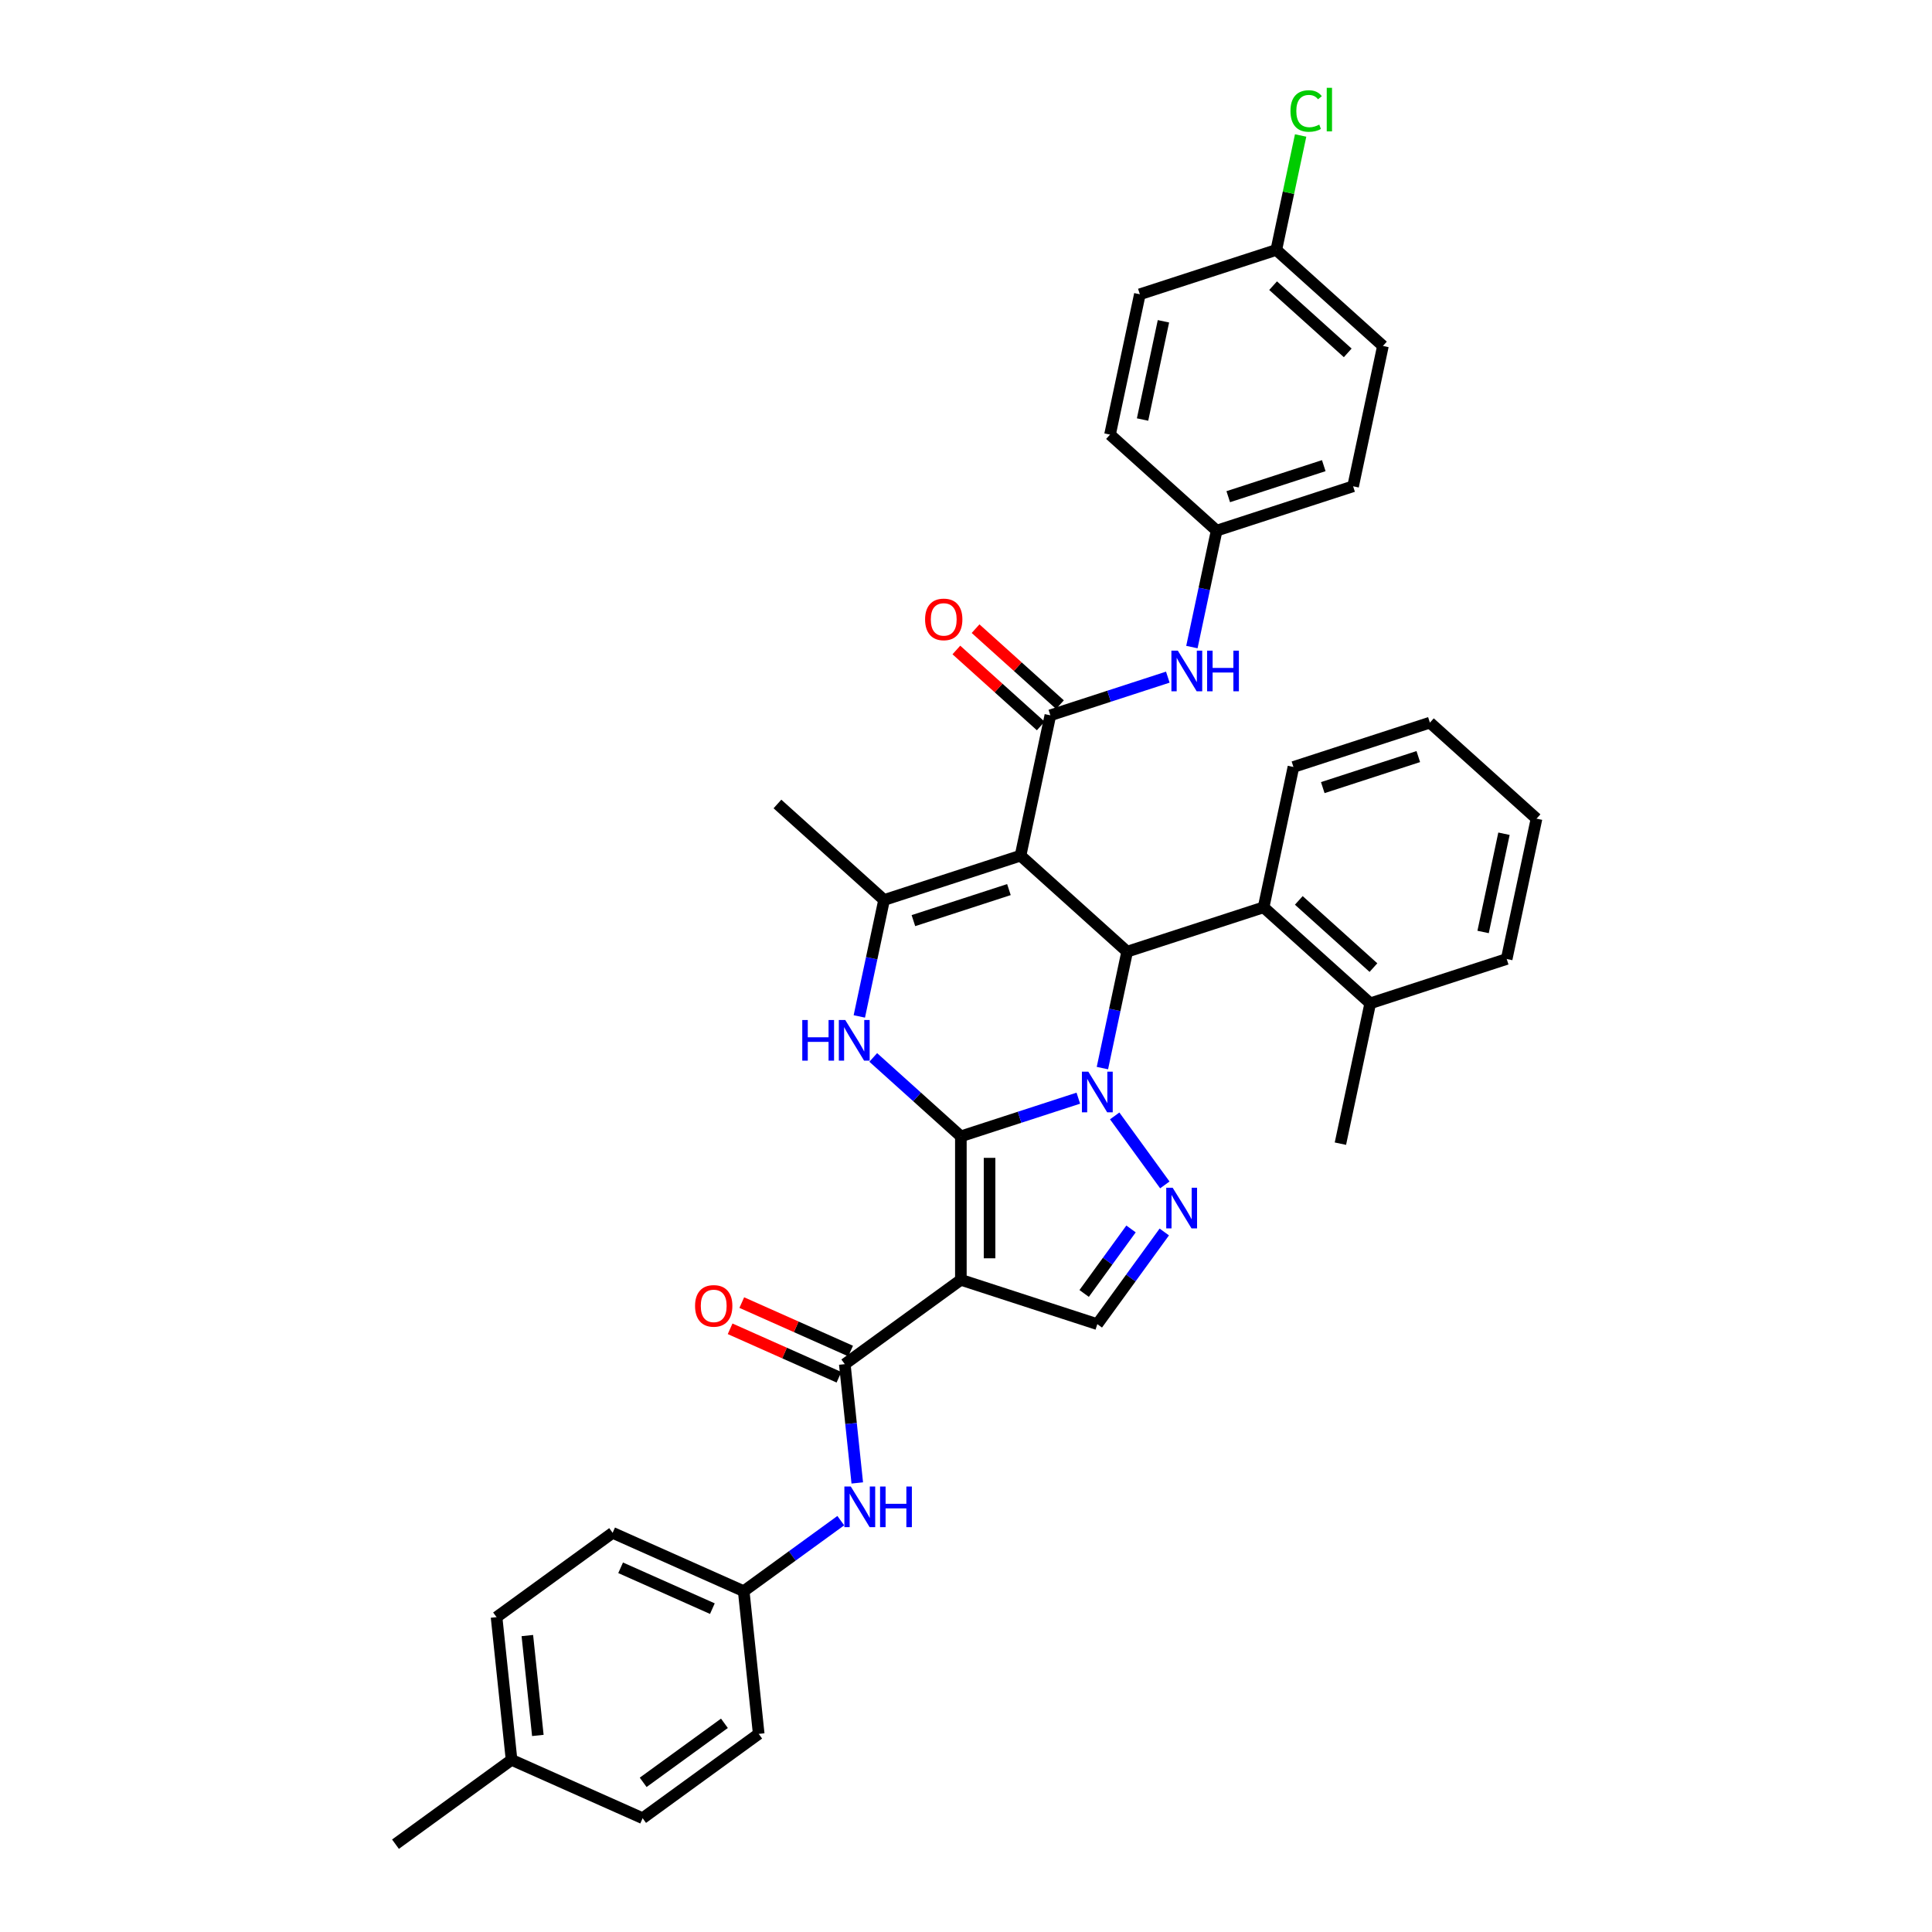 <?xml version='1.0' encoding='iso-8859-1'?>
<svg version='1.1' baseProfile='full'
              xmlns='http://www.w3.org/2000/svg'
                      xmlns:rdkit='http://www.rdkit.org/xml'
                      xmlns:xlink='http://www.w3.org/1999/xlink'
                  xml:space='preserve'
width='1000px' height='1000px' viewBox='0 0 1000 1000'>
<!-- END OF HEADER -->
<rect style='opacity:1.0;fill:#FFFFFF;stroke:none' width='1000' height='1000' x='0' y='0'> </rect>
<path class='bond-0' d='M 497.342,588.167 L 527.74,578.29' style='fill:none;fill-rule:evenodd;stroke:#000000;stroke-width:6px;stroke-linecap:butt;stroke-linejoin:miter;stroke-opacity:1' />
<path class='bond-0' d='M 527.74,578.29 L 558.139,568.412' style='fill:none;fill-rule:evenodd;stroke:#0000FF;stroke-width:6px;stroke-linecap:butt;stroke-linejoin:miter;stroke-opacity:1' />
<path class='bond-1' d='M 497.342,588.167 L 497.342,662.431' style='fill:none;fill-rule:evenodd;stroke:#000000;stroke-width:6px;stroke-linecap:butt;stroke-linejoin:miter;stroke-opacity:1' />
<path class='bond-1' d='M 512.195,599.306 L 512.195,651.291' style='fill:none;fill-rule:evenodd;stroke:#000000;stroke-width:6px;stroke-linecap:butt;stroke-linejoin:miter;stroke-opacity:1' />
<path class='bond-3' d='M 497.342,588.167 L 474.664,567.747' style='fill:none;fill-rule:evenodd;stroke:#000000;stroke-width:6px;stroke-linecap:butt;stroke-linejoin:miter;stroke-opacity:1' />
<path class='bond-3' d='M 474.664,567.747 L 451.986,547.327' style='fill:none;fill-rule:evenodd;stroke:#0000FF;stroke-width:6px;stroke-linecap:butt;stroke-linejoin:miter;stroke-opacity:1' />
<path class='bond-4' d='M 570.601,552.845 L 577.007,522.711' style='fill:none;fill-rule:evenodd;stroke:#0000FF;stroke-width:6px;stroke-linecap:butt;stroke-linejoin:miter;stroke-opacity:1' />
<path class='bond-4' d='M 577.007,522.711 L 583.412,492.576' style='fill:none;fill-rule:evenodd;stroke:#000000;stroke-width:6px;stroke-linecap:butt;stroke-linejoin:miter;stroke-opacity:1' />
<path class='bond-5' d='M 576.961,577.59 L 602.912,613.309' style='fill:none;fill-rule:evenodd;stroke:#0000FF;stroke-width:6px;stroke-linecap:butt;stroke-linejoin:miter;stroke-opacity:1' />
<path class='bond-8' d='M 497.342,662.431 L 437.261,706.082' style='fill:none;fill-rule:evenodd;stroke:#000000;stroke-width:6px;stroke-linecap:butt;stroke-linejoin:miter;stroke-opacity:1' />
<path class='bond-9' d='M 497.342,662.431 L 567.972,685.38' style='fill:none;fill-rule:evenodd;stroke:#000000;stroke-width:6px;stroke-linecap:butt;stroke-linejoin:miter;stroke-opacity:1' />
<path class='bond-2' d='M 528.223,442.884 L 457.593,465.833' style='fill:none;fill-rule:evenodd;stroke:#000000;stroke-width:6px;stroke-linecap:butt;stroke-linejoin:miter;stroke-opacity:1' />
<path class='bond-2' d='M 522.218,460.452 L 472.778,476.516' style='fill:none;fill-rule:evenodd;stroke:#000000;stroke-width:6px;stroke-linecap:butt;stroke-linejoin:miter;stroke-opacity:1' />
<path class='bond-7' d='M 528.223,442.884 L 543.663,370.242' style='fill:none;fill-rule:evenodd;stroke:#000000;stroke-width:6px;stroke-linecap:butt;stroke-linejoin:miter;stroke-opacity:1' />
<path class='bond-37' d='M 528.223,442.884 L 583.412,492.576' style='fill:none;fill-rule:evenodd;stroke:#000000;stroke-width:6px;stroke-linecap:butt;stroke-linejoin:miter;stroke-opacity:1' />
<path class='bond-6' d='M 444.783,526.102 L 451.188,495.967' style='fill:none;fill-rule:evenodd;stroke:#0000FF;stroke-width:6px;stroke-linecap:butt;stroke-linejoin:miter;stroke-opacity:1' />
<path class='bond-6' d='M 451.188,495.967 L 457.593,465.833' style='fill:none;fill-rule:evenodd;stroke:#000000;stroke-width:6px;stroke-linecap:butt;stroke-linejoin:miter;stroke-opacity:1' />
<path class='bond-10' d='M 583.412,492.576 L 654.041,469.627' style='fill:none;fill-rule:evenodd;stroke:#000000;stroke-width:6px;stroke-linecap:butt;stroke-linejoin:miter;stroke-opacity:1' />
<path class='bond-36' d='M 602.634,637.671 L 585.303,661.525' style='fill:none;fill-rule:evenodd;stroke:#0000FF;stroke-width:6px;stroke-linecap:butt;stroke-linejoin:miter;stroke-opacity:1' />
<path class='bond-36' d='M 585.303,661.525 L 567.972,685.38' style='fill:none;fill-rule:evenodd;stroke:#000000;stroke-width:6px;stroke-linecap:butt;stroke-linejoin:miter;stroke-opacity:1' />
<path class='bond-36' d='M 585.418,636.097 L 573.287,652.795' style='fill:none;fill-rule:evenodd;stroke:#0000FF;stroke-width:6px;stroke-linecap:butt;stroke-linejoin:miter;stroke-opacity:1' />
<path class='bond-36' d='M 573.287,652.795 L 561.155,669.493' style='fill:none;fill-rule:evenodd;stroke:#000000;stroke-width:6px;stroke-linecap:butt;stroke-linejoin:miter;stroke-opacity:1' />
<path class='bond-18' d='M 457.593,465.833 L 402.404,416.14' style='fill:none;fill-rule:evenodd;stroke:#000000;stroke-width:6px;stroke-linecap:butt;stroke-linejoin:miter;stroke-opacity:1' />
<path class='bond-11' d='M 543.663,370.242 L 574.062,360.365' style='fill:none;fill-rule:evenodd;stroke:#000000;stroke-width:6px;stroke-linecap:butt;stroke-linejoin:miter;stroke-opacity:1' />
<path class='bond-11' d='M 574.062,360.365 L 604.46,350.488' style='fill:none;fill-rule:evenodd;stroke:#0000FF;stroke-width:6px;stroke-linecap:butt;stroke-linejoin:miter;stroke-opacity:1' />
<path class='bond-13' d='M 548.633,364.723 L 526.793,345.059' style='fill:none;fill-rule:evenodd;stroke:#000000;stroke-width:6px;stroke-linecap:butt;stroke-linejoin:miter;stroke-opacity:1' />
<path class='bond-13' d='M 526.793,345.059 L 504.954,325.396' style='fill:none;fill-rule:evenodd;stroke:#FF0000;stroke-width:6px;stroke-linecap:butt;stroke-linejoin:miter;stroke-opacity:1' />
<path class='bond-13' d='M 538.694,375.761 L 516.855,356.097' style='fill:none;fill-rule:evenodd;stroke:#000000;stroke-width:6px;stroke-linecap:butt;stroke-linejoin:miter;stroke-opacity:1' />
<path class='bond-13' d='M 516.855,356.097 L 495.016,336.433' style='fill:none;fill-rule:evenodd;stroke:#FF0000;stroke-width:6px;stroke-linecap:butt;stroke-linejoin:miter;stroke-opacity:1' />
<path class='bond-12' d='M 437.261,706.082 L 440.492,736.825' style='fill:none;fill-rule:evenodd;stroke:#000000;stroke-width:6px;stroke-linecap:butt;stroke-linejoin:miter;stroke-opacity:1' />
<path class='bond-12' d='M 440.492,736.825 L 443.723,767.567' style='fill:none;fill-rule:evenodd;stroke:#0000FF;stroke-width:6px;stroke-linecap:butt;stroke-linejoin:miter;stroke-opacity:1' />
<path class='bond-14' d='M 440.282,699.298 L 412.115,686.757' style='fill:none;fill-rule:evenodd;stroke:#000000;stroke-width:6px;stroke-linecap:butt;stroke-linejoin:miter;stroke-opacity:1' />
<path class='bond-14' d='M 412.115,686.757 L 383.949,674.217' style='fill:none;fill-rule:evenodd;stroke:#FF0000;stroke-width:6px;stroke-linecap:butt;stroke-linejoin:miter;stroke-opacity:1' />
<path class='bond-14' d='M 434.24,712.867 L 406.074,700.326' style='fill:none;fill-rule:evenodd;stroke:#000000;stroke-width:6px;stroke-linecap:butt;stroke-linejoin:miter;stroke-opacity:1' />
<path class='bond-14' d='M 406.074,700.326 L 377.908,687.786' style='fill:none;fill-rule:evenodd;stroke:#FF0000;stroke-width:6px;stroke-linecap:butt;stroke-linejoin:miter;stroke-opacity:1' />
<path class='bond-15' d='M 654.041,469.627 L 709.231,519.32' style='fill:none;fill-rule:evenodd;stroke:#000000;stroke-width:6px;stroke-linecap:butt;stroke-linejoin:miter;stroke-opacity:1' />
<path class='bond-15' d='M 672.258,466.043 L 710.891,500.828' style='fill:none;fill-rule:evenodd;stroke:#000000;stroke-width:6px;stroke-linecap:butt;stroke-linejoin:miter;stroke-opacity:1' />
<path class='bond-30' d='M 654.041,469.627 L 669.482,396.986' style='fill:none;fill-rule:evenodd;stroke:#000000;stroke-width:6px;stroke-linecap:butt;stroke-linejoin:miter;stroke-opacity:1' />
<path class='bond-16' d='M 616.923,334.921 L 623.328,304.787' style='fill:none;fill-rule:evenodd;stroke:#0000FF;stroke-width:6px;stroke-linecap:butt;stroke-linejoin:miter;stroke-opacity:1' />
<path class='bond-16' d='M 623.328,304.787 L 629.733,274.652' style='fill:none;fill-rule:evenodd;stroke:#000000;stroke-width:6px;stroke-linecap:butt;stroke-linejoin:miter;stroke-opacity:1' />
<path class='bond-17' d='M 435.191,787.084 L 410.067,805.337' style='fill:none;fill-rule:evenodd;stroke:#0000FF;stroke-width:6px;stroke-linecap:butt;stroke-linejoin:miter;stroke-opacity:1' />
<path class='bond-17' d='M 410.067,805.337 L 384.943,823.591' style='fill:none;fill-rule:evenodd;stroke:#000000;stroke-width:6px;stroke-linecap:butt;stroke-linejoin:miter;stroke-opacity:1' />
<path class='bond-31' d='M 709.231,519.32 L 693.79,591.961' style='fill:none;fill-rule:evenodd;stroke:#000000;stroke-width:6px;stroke-linecap:butt;stroke-linejoin:miter;stroke-opacity:1' />
<path class='bond-32' d='M 709.231,519.32 L 779.86,496.371' style='fill:none;fill-rule:evenodd;stroke:#000000;stroke-width:6px;stroke-linecap:butt;stroke-linejoin:miter;stroke-opacity:1' />
<path class='bond-22' d='M 629.733,274.652 L 574.544,224.96' style='fill:none;fill-rule:evenodd;stroke:#000000;stroke-width:6px;stroke-linecap:butt;stroke-linejoin:miter;stroke-opacity:1' />
<path class='bond-24' d='M 629.733,274.652 L 700.363,251.703' style='fill:none;fill-rule:evenodd;stroke:#000000;stroke-width:6px;stroke-linecap:butt;stroke-linejoin:miter;stroke-opacity:1' />
<path class='bond-24' d='M 635.738,257.084 L 685.178,241.02' style='fill:none;fill-rule:evenodd;stroke:#000000;stroke-width:6px;stroke-linecap:butt;stroke-linejoin:miter;stroke-opacity:1' />
<path class='bond-23' d='M 384.943,823.591 L 392.705,897.449' style='fill:none;fill-rule:evenodd;stroke:#000000;stroke-width:6px;stroke-linecap:butt;stroke-linejoin:miter;stroke-opacity:1' />
<path class='bond-25' d='M 384.943,823.591 L 317.099,793.385' style='fill:none;fill-rule:evenodd;stroke:#000000;stroke-width:6px;stroke-linecap:butt;stroke-linejoin:miter;stroke-opacity:1' />
<path class='bond-25' d='M 368.725,832.629 L 321.234,811.485' style='fill:none;fill-rule:evenodd;stroke:#000000;stroke-width:6px;stroke-linecap:butt;stroke-linejoin:miter;stroke-opacity:1' />
<path class='bond-19' d='M 660.614,129.369 L 715.803,179.062' style='fill:none;fill-rule:evenodd;stroke:#000000;stroke-width:6px;stroke-linecap:butt;stroke-linejoin:miter;stroke-opacity:1' />
<path class='bond-19' d='M 658.954,147.861 L 697.586,182.646' style='fill:none;fill-rule:evenodd;stroke:#000000;stroke-width:6px;stroke-linecap:butt;stroke-linejoin:miter;stroke-opacity:1' />
<path class='bond-21' d='M 660.614,129.369 L 666.91,99.747' style='fill:none;fill-rule:evenodd;stroke:#000000;stroke-width:6px;stroke-linecap:butt;stroke-linejoin:miter;stroke-opacity:1' />
<path class='bond-21' d='M 666.91,99.747 L 673.207,70.125' style='fill:none;fill-rule:evenodd;stroke:#00CC00;stroke-width:6px;stroke-linecap:butt;stroke-linejoin:miter;stroke-opacity:1' />
<path class='bond-40' d='M 660.614,129.369 L 589.984,152.318' style='fill:none;fill-rule:evenodd;stroke:#000000;stroke-width:6px;stroke-linecap:butt;stroke-linejoin:miter;stroke-opacity:1' />
<path class='bond-20' d='M 264.781,910.894 L 257.018,837.037' style='fill:none;fill-rule:evenodd;stroke:#000000;stroke-width:6px;stroke-linecap:butt;stroke-linejoin:miter;stroke-opacity:1' />
<path class='bond-20' d='M 278.388,898.263 L 272.954,846.563' style='fill:none;fill-rule:evenodd;stroke:#000000;stroke-width:6px;stroke-linecap:butt;stroke-linejoin:miter;stroke-opacity:1' />
<path class='bond-33' d='M 264.781,910.894 L 204.7,954.545' style='fill:none;fill-rule:evenodd;stroke:#000000;stroke-width:6px;stroke-linecap:butt;stroke-linejoin:miter;stroke-opacity:1' />
<path class='bond-38' d='M 264.781,910.894 L 332.624,941.1' style='fill:none;fill-rule:evenodd;stroke:#000000;stroke-width:6px;stroke-linecap:butt;stroke-linejoin:miter;stroke-opacity:1' />
<path class='bond-26' d='M 574.544,224.96 L 589.984,152.318' style='fill:none;fill-rule:evenodd;stroke:#000000;stroke-width:6px;stroke-linecap:butt;stroke-linejoin:miter;stroke-opacity:1' />
<path class='bond-26' d='M 591.388,217.151 L 602.197,166.302' style='fill:none;fill-rule:evenodd;stroke:#000000;stroke-width:6px;stroke-linecap:butt;stroke-linejoin:miter;stroke-opacity:1' />
<path class='bond-29' d='M 392.705,897.449 L 332.624,941.1' style='fill:none;fill-rule:evenodd;stroke:#000000;stroke-width:6px;stroke-linecap:butt;stroke-linejoin:miter;stroke-opacity:1' />
<path class='bond-29' d='M 374.963,891.98 L 332.906,922.536' style='fill:none;fill-rule:evenodd;stroke:#000000;stroke-width:6px;stroke-linecap:butt;stroke-linejoin:miter;stroke-opacity:1' />
<path class='bond-27' d='M 700.363,251.703 L 715.803,179.062' style='fill:none;fill-rule:evenodd;stroke:#000000;stroke-width:6px;stroke-linecap:butt;stroke-linejoin:miter;stroke-opacity:1' />
<path class='bond-28' d='M 317.099,793.385 L 257.018,837.037' style='fill:none;fill-rule:evenodd;stroke:#000000;stroke-width:6px;stroke-linecap:butt;stroke-linejoin:miter;stroke-opacity:1' />
<path class='bond-34' d='M 669.482,396.986 L 740.111,374.037' style='fill:none;fill-rule:evenodd;stroke:#000000;stroke-width:6px;stroke-linecap:butt;stroke-linejoin:miter;stroke-opacity:1' />
<path class='bond-34' d='M 684.666,407.67 L 734.107,391.605' style='fill:none;fill-rule:evenodd;stroke:#000000;stroke-width:6px;stroke-linecap:butt;stroke-linejoin:miter;stroke-opacity:1' />
<path class='bond-39' d='M 779.86,496.371 L 795.3,423.73' style='fill:none;fill-rule:evenodd;stroke:#000000;stroke-width:6px;stroke-linecap:butt;stroke-linejoin:miter;stroke-opacity:1' />
<path class='bond-39' d='M 767.648,482.387 L 778.456,431.538' style='fill:none;fill-rule:evenodd;stroke:#000000;stroke-width:6px;stroke-linecap:butt;stroke-linejoin:miter;stroke-opacity:1' />
<path class='bond-35' d='M 740.111,374.037 L 795.3,423.73' style='fill:none;fill-rule:evenodd;stroke:#000000;stroke-width:6px;stroke-linecap:butt;stroke-linejoin:miter;stroke-opacity:1' />
<path  class='atom-1' d='M 563.323 554.702
L 570.214 565.842
Q 570.898 566.941, 571.997 568.931
Q 573.096 570.921, 573.155 571.04
L 573.155 554.702
L 575.948 554.702
L 575.948 575.734
L 573.066 575.734
L 565.669 563.554
Q 564.808 562.128, 563.887 560.494
Q 562.996 558.861, 562.728 558.356
L 562.728 575.734
L 559.996 575.734
L 559.996 554.702
L 563.323 554.702
' fill='#0000FF'/>
<path  class='atom-4' d='M 415.254 527.958
L 418.106 527.958
L 418.106 536.9
L 428.86 536.9
L 428.86 527.958
L 431.711 527.958
L 431.711 548.99
L 428.86 548.99
L 428.86 539.276
L 418.106 539.276
L 418.106 548.99
L 415.254 548.99
L 415.254 527.958
' fill='#0000FF'/>
<path  class='atom-4' d='M 437.504 527.958
L 444.396 539.098
Q 445.079 540.197, 446.178 542.187
Q 447.277 544.178, 447.337 544.296
L 447.337 527.958
L 450.129 527.958
L 450.129 548.99
L 447.247 548.99
L 439.851 536.811
Q 438.989 535.385, 438.068 533.751
Q 437.177 532.117, 436.91 531.612
L 436.91 548.99
L 434.177 548.99
L 434.177 527.958
L 437.504 527.958
' fill='#0000FF'/>
<path  class='atom-6' d='M 606.974 614.783
L 613.866 625.923
Q 614.549 627.022, 615.648 629.012
Q 616.747 631.002, 616.807 631.121
L 616.807 614.783
L 619.599 614.783
L 619.599 635.815
L 616.718 635.815
L 609.321 623.635
Q 608.459 622.209, 607.538 620.576
Q 606.647 618.942, 606.38 618.437
L 606.38 635.815
L 603.647 635.815
L 603.647 614.783
L 606.974 614.783
' fill='#0000FF'/>
<path  class='atom-12' d='M 609.644 336.778
L 616.536 347.917
Q 617.219 349.016, 618.318 351.007
Q 619.417 352.997, 619.476 353.116
L 619.476 336.778
L 622.269 336.778
L 622.269 357.809
L 619.387 357.809
L 611.991 345.63
Q 611.129 344.204, 610.208 342.57
Q 609.317 340.936, 609.05 340.431
L 609.05 357.809
L 606.317 357.809
L 606.317 336.778
L 609.644 336.778
' fill='#0000FF'/>
<path  class='atom-12' d='M 624.794 336.778
L 627.645 336.778
L 627.645 345.719
L 638.399 345.719
L 638.399 336.778
L 641.251 336.778
L 641.251 357.809
L 638.399 357.809
L 638.399 348.096
L 627.645 348.096
L 627.645 357.809
L 624.794 357.809
L 624.794 336.778
' fill='#0000FF'/>
<path  class='atom-13' d='M 440.375 769.424
L 447.267 780.564
Q 447.95 781.663, 449.049 783.653
Q 450.148 785.643, 450.207 785.762
L 450.207 769.424
L 453 769.424
L 453 790.456
L 450.118 790.456
L 442.722 778.276
Q 441.86 776.85, 440.939 775.217
Q 440.048 773.583, 439.781 773.078
L 439.781 790.456
L 437.048 790.456
L 437.048 769.424
L 440.375 769.424
' fill='#0000FF'/>
<path  class='atom-13' d='M 455.525 769.424
L 458.376 769.424
L 458.376 778.365
L 469.13 778.365
L 469.13 769.424
L 471.982 769.424
L 471.982 790.456
L 469.13 790.456
L 469.13 780.742
L 458.376 780.742
L 458.376 790.456
L 455.525 790.456
L 455.525 769.424
' fill='#0000FF'/>
<path  class='atom-14' d='M 478.82 320.609
Q 478.82 315.559, 481.315 312.737
Q 483.81 309.915, 488.474 309.915
Q 493.138 309.915, 495.633 312.737
Q 498.129 315.559, 498.129 320.609
Q 498.129 325.719, 495.604 328.63
Q 493.079 331.511, 488.474 331.511
Q 483.84 331.511, 481.315 328.63
Q 478.82 325.748, 478.82 320.609
M 488.474 329.135
Q 491.682 329.135, 493.405 326.996
Q 495.158 324.828, 495.158 320.609
Q 495.158 316.48, 493.405 314.401
Q 491.682 312.292, 488.474 312.292
Q 485.266 312.292, 483.513 314.371
Q 481.79 316.451, 481.79 320.609
Q 481.79 324.857, 483.513 326.996
Q 485.266 329.135, 488.474 329.135
' fill='#FF0000'/>
<path  class='atom-15' d='M 359.763 675.936
Q 359.763 670.886, 362.258 668.064
Q 364.753 665.242, 369.417 665.242
Q 374.081 665.242, 376.576 668.064
Q 379.072 670.886, 379.072 675.936
Q 379.072 681.045, 376.547 683.956
Q 374.022 686.838, 369.417 686.838
Q 364.783 686.838, 362.258 683.956
Q 359.763 681.075, 359.763 675.936
M 369.417 684.461
Q 372.625 684.461, 374.348 682.322
Q 376.101 680.154, 376.101 675.936
Q 376.101 671.807, 374.348 669.727
Q 372.625 667.618, 369.417 667.618
Q 366.209 667.618, 364.456 669.698
Q 362.733 671.777, 362.733 675.936
Q 362.733 680.184, 364.456 682.322
Q 366.209 684.461, 369.417 684.461
' fill='#FF0000'/>
<path  class='atom-22' d='M 667.945 57.456
Q 667.945 52.227, 670.381 49.495
Q 672.846 46.732, 677.51 46.732
Q 681.847 46.732, 684.164 49.792
L 682.203 51.396
Q 680.51 49.168, 677.51 49.168
Q 674.331 49.168, 672.638 51.307
Q 670.975 53.416, 670.975 57.456
Q 670.975 61.614, 672.698 63.753
Q 674.45 65.892, 677.837 65.892
Q 680.154 65.892, 682.857 64.496
L 683.689 66.724
Q 682.59 67.437, 680.926 67.853
Q 679.263 68.269, 677.421 68.269
Q 672.846 68.269, 670.381 65.476
Q 667.945 62.684, 667.945 57.456
' fill='#00CC00'/>
<path  class='atom-22' d='M 686.719 45.455
L 689.452 45.455
L 689.452 68.001
L 686.719 68.001
L 686.719 45.455
' fill='#00CC00'/>
</svg>
